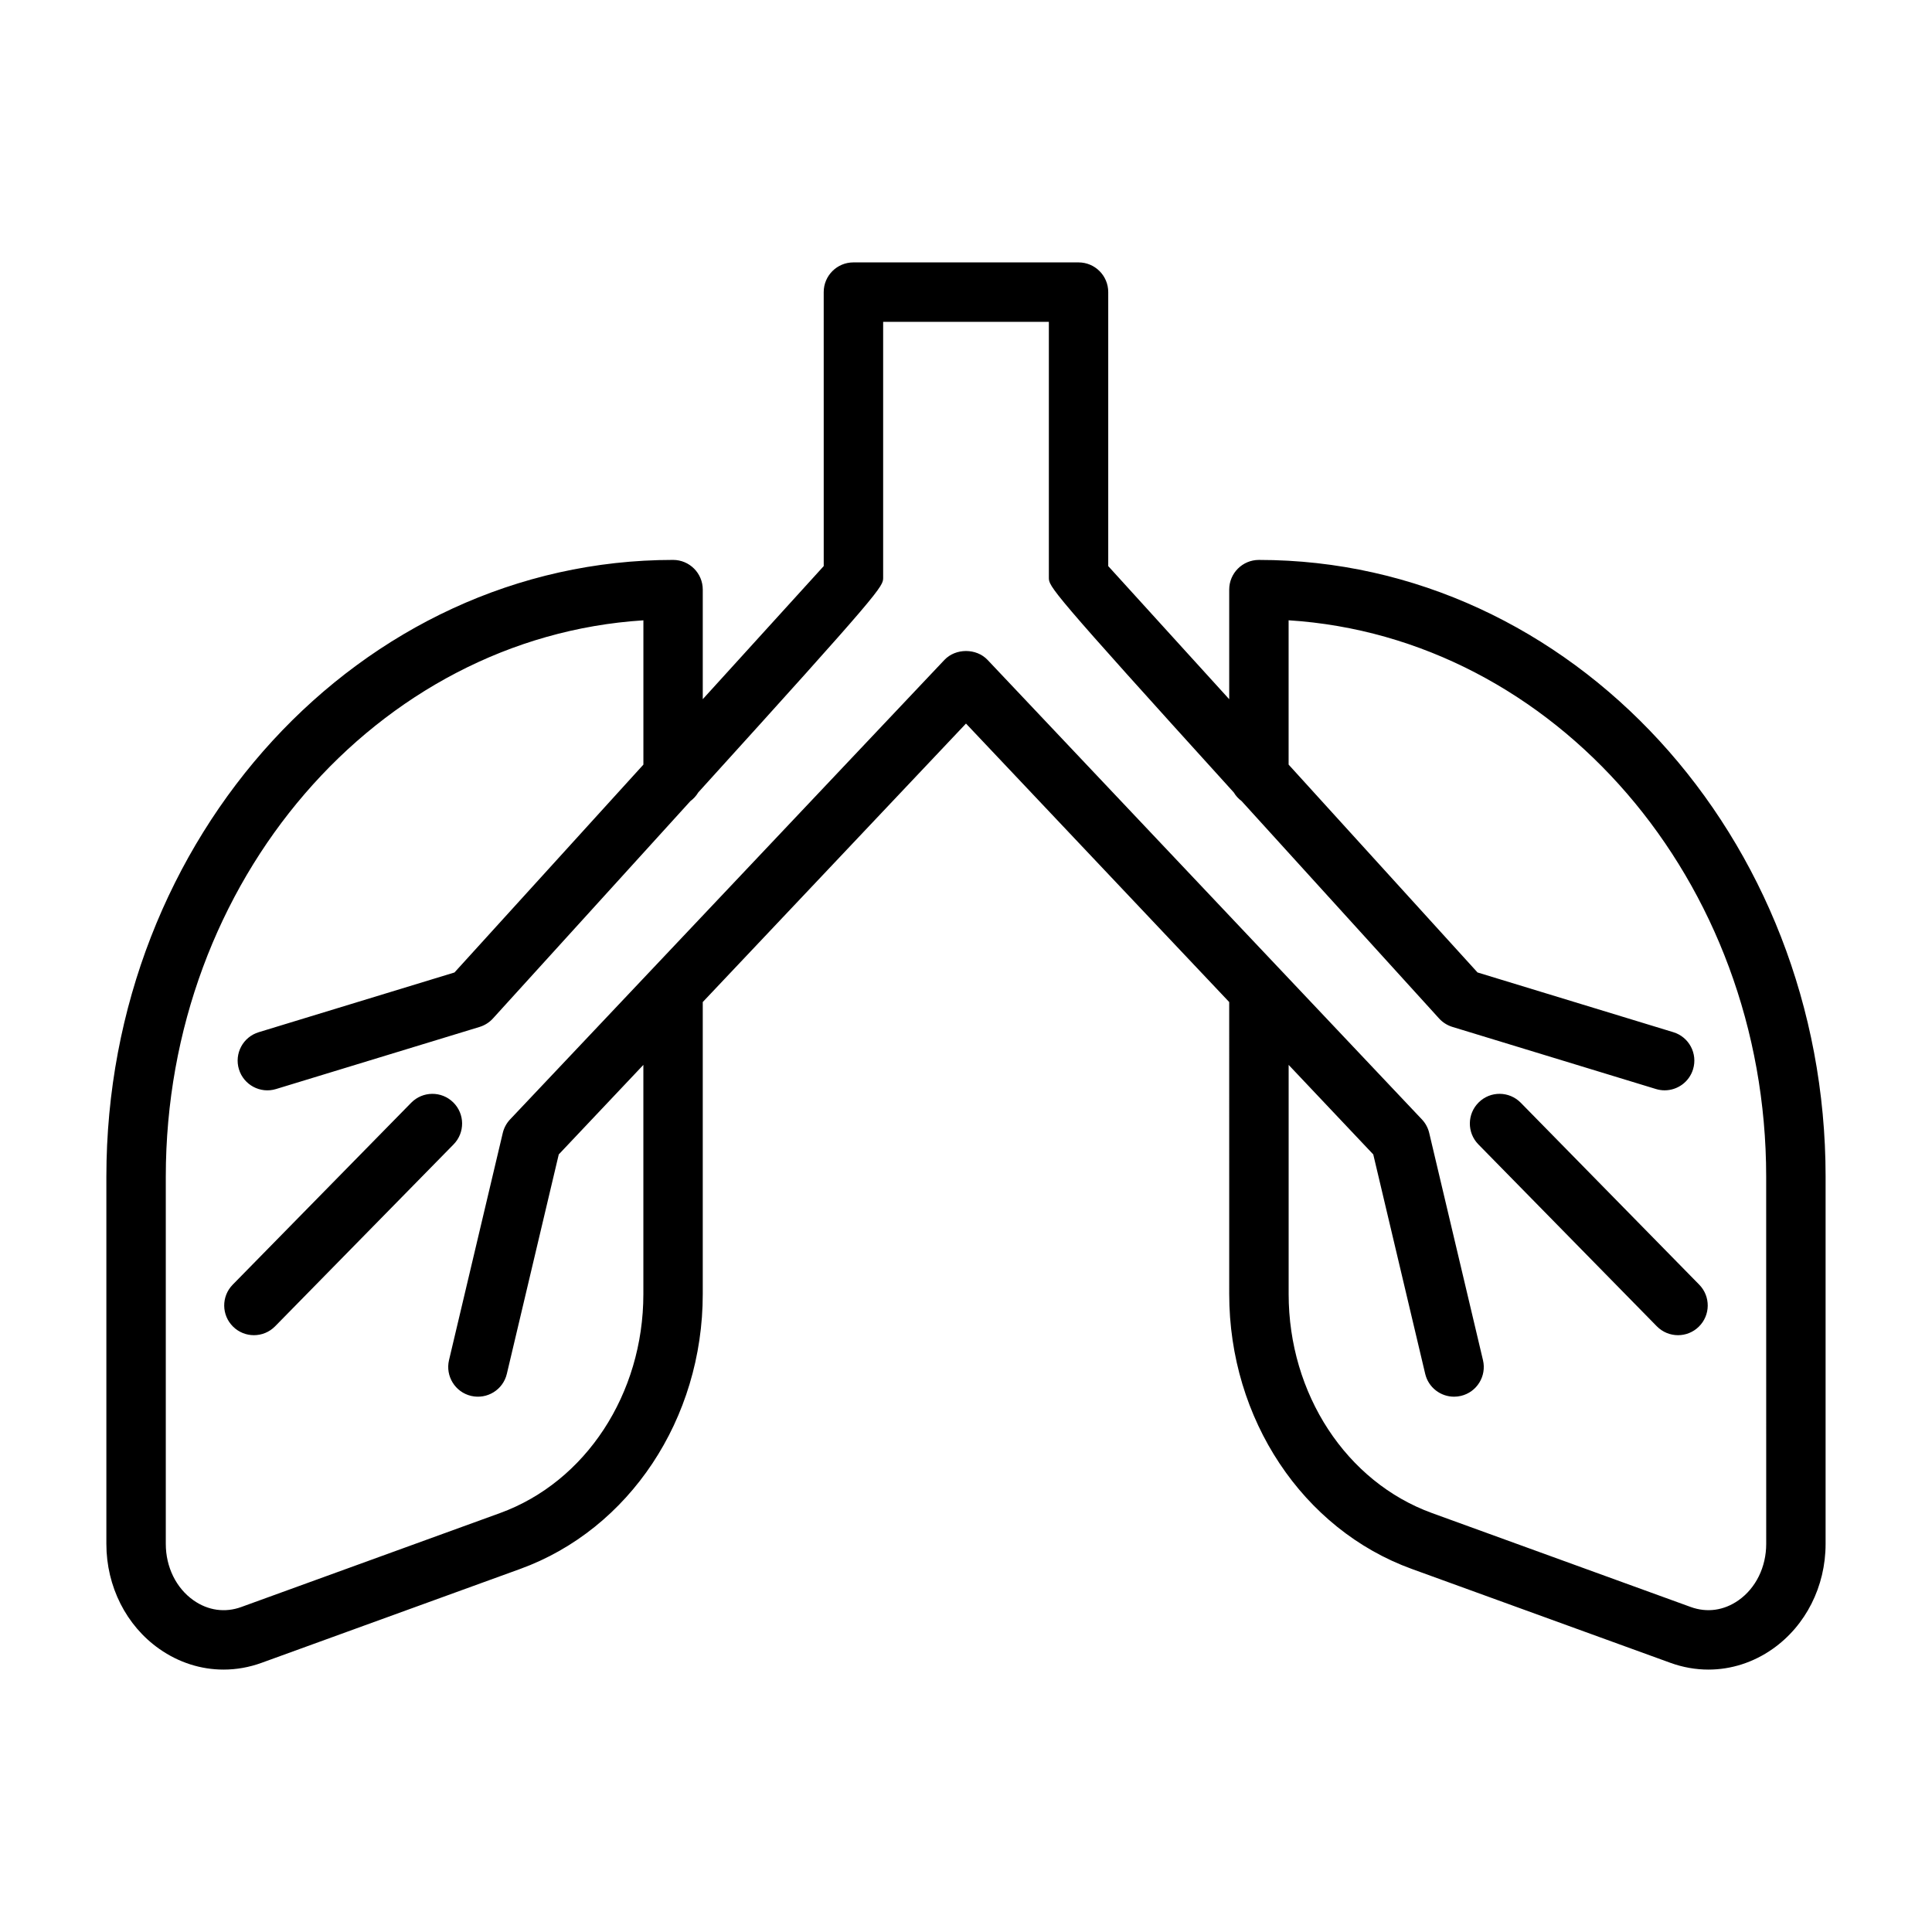 <?xml version="1.0" encoding="UTF-8"?>
<!-- Uploaded to: SVG Repo, www.svgrepo.com, Generator: SVG Repo Mixer Tools -->
<svg fill="#000000" width="800px" height="800px" version="1.1" viewBox="144 144 512 512" xmlns="http://www.w3.org/2000/svg">
 <path d="m547.02 436.24 47.293 48.211c3.043 3.102 3 8.086-0.109 11.133-1.531 1.504-3.519 2.254-5.512 2.254-2.039 0-4.074-0.789-5.621-2.359l-47.293-48.211c-3.043-3.102-3-8.086 0.109-11.133 3.09-3.051 8.07-3.008 11.133 0.105zm-294.05 0-47.301 48.211c-3.043 3.102-3 8.086 0.109 11.133 1.531 1.504 3.519 2.254 5.512 2.254 2.043 0 4.078-0.789 5.621-2.359l47.301-48.211c3.043-3.102 3-8.086-0.109-11.133-3.098-3.047-8.082-3-11.133 0.105zm374.83 19.602v97.312c0 11.266-5.258 21.676-14.066 27.852-5.144 3.606-11.031 5.453-16.988 5.453-3.367 0-6.766-0.594-10.062-1.789l-68.543-24.883c-28.945-10.504-48.387-39.777-48.387-72.848l-0.004-77.387-69.754-73.801-69.758 73.801v77.387c0 33.062-19.441 62.336-48.383 72.848l-68.543 24.883c-3.301 1.199-6.695 1.789-10.066 1.789-5.961 0-11.848-1.848-16.992-5.457-8.809-6.172-14.066-16.582-14.066-27.848v-97.312c0-90.133 67.371-163.46 150.18-163.46 4.348 0 7.871 3.523 7.871 7.871v29.039c14.676-16.148 27.297-30.035 32.055-35.273l-0.004-72.609c0-4.348 3.523-7.871 7.871-7.871h59.66c4.352 0 7.871 3.523 7.871 7.871v72.613c4.758 5.238 17.379 19.125 32.059 35.277v-29.043c0-4.348 3.519-7.871 7.871-7.871 82.812 0 150.18 73.324 150.18 163.46zm-15.746 0c0-78.547-56.082-142.97-126.56-147.46v38.246c22.023 24.234 44.254 48.695 50.062 55.082l51.891 15.832c4.16 1.27 6.496 5.668 5.227 9.828-1.031 3.391-4.152 5.578-7.527 5.578-0.762 0-1.531-0.113-2.297-0.344l-53.957-16.465c-1.352-0.414-2.574-1.188-3.527-2.238-21.691-23.867-38.785-42.672-52.328-57.605-0.844-0.625-1.535-1.379-2.074-2.285-48.996-54.023-49.008-54.562-49.008-56.941v-67.781h-43.914v67.781c0 2.379-0.012 2.918-49.004 56.938-0.539 0.91-1.23 1.664-2.078 2.293-13.547 14.934-30.637 33.738-52.328 57.605-0.953 1.051-2.176 1.82-3.527 2.238l-53.957 16.465c-4.152 1.273-8.555-1.078-9.828-5.231-1.27-4.16 1.07-8.559 5.231-9.828l51.887-15.832c5.805-6.391 28.039-30.855 50.066-55.086v-38.238c-70.488 4.481-126.57 68.906-126.57 147.45v97.312c0 6.133 2.754 11.727 7.359 14.957 3.852 2.703 8.348 3.328 12.648 1.762l68.543-24.883c22.734-8.258 38.012-31.586 38.012-58.047v-60.734l-22.422 23.727-13.758 58.145c-1.004 4.234-5.223 6.84-9.477 5.848-4.227-1-6.844-5.242-5.848-9.477l14.246-60.203c0.32-1.344 0.988-2.586 1.941-3.594l115.1-121.77c2.977-3.144 8.465-3.144 11.438 0l115.1 121.77c0.953 1.008 1.621 2.25 1.938 3.594l14.246 60.203c1.008 4.231-1.613 8.477-5.844 9.477-0.605 0.141-1.223 0.211-1.82 0.211-3.566 0-6.797-2.438-7.648-6.059l-13.762-58.145-22.426-23.727v60.73c0 26.469 15.273 49.797 38.008 58.047l68.543 24.883c4.312 1.566 8.793 0.941 12.652-1.762 4.606-3.231 7.356-8.82 7.356-14.957z"/>
</svg>